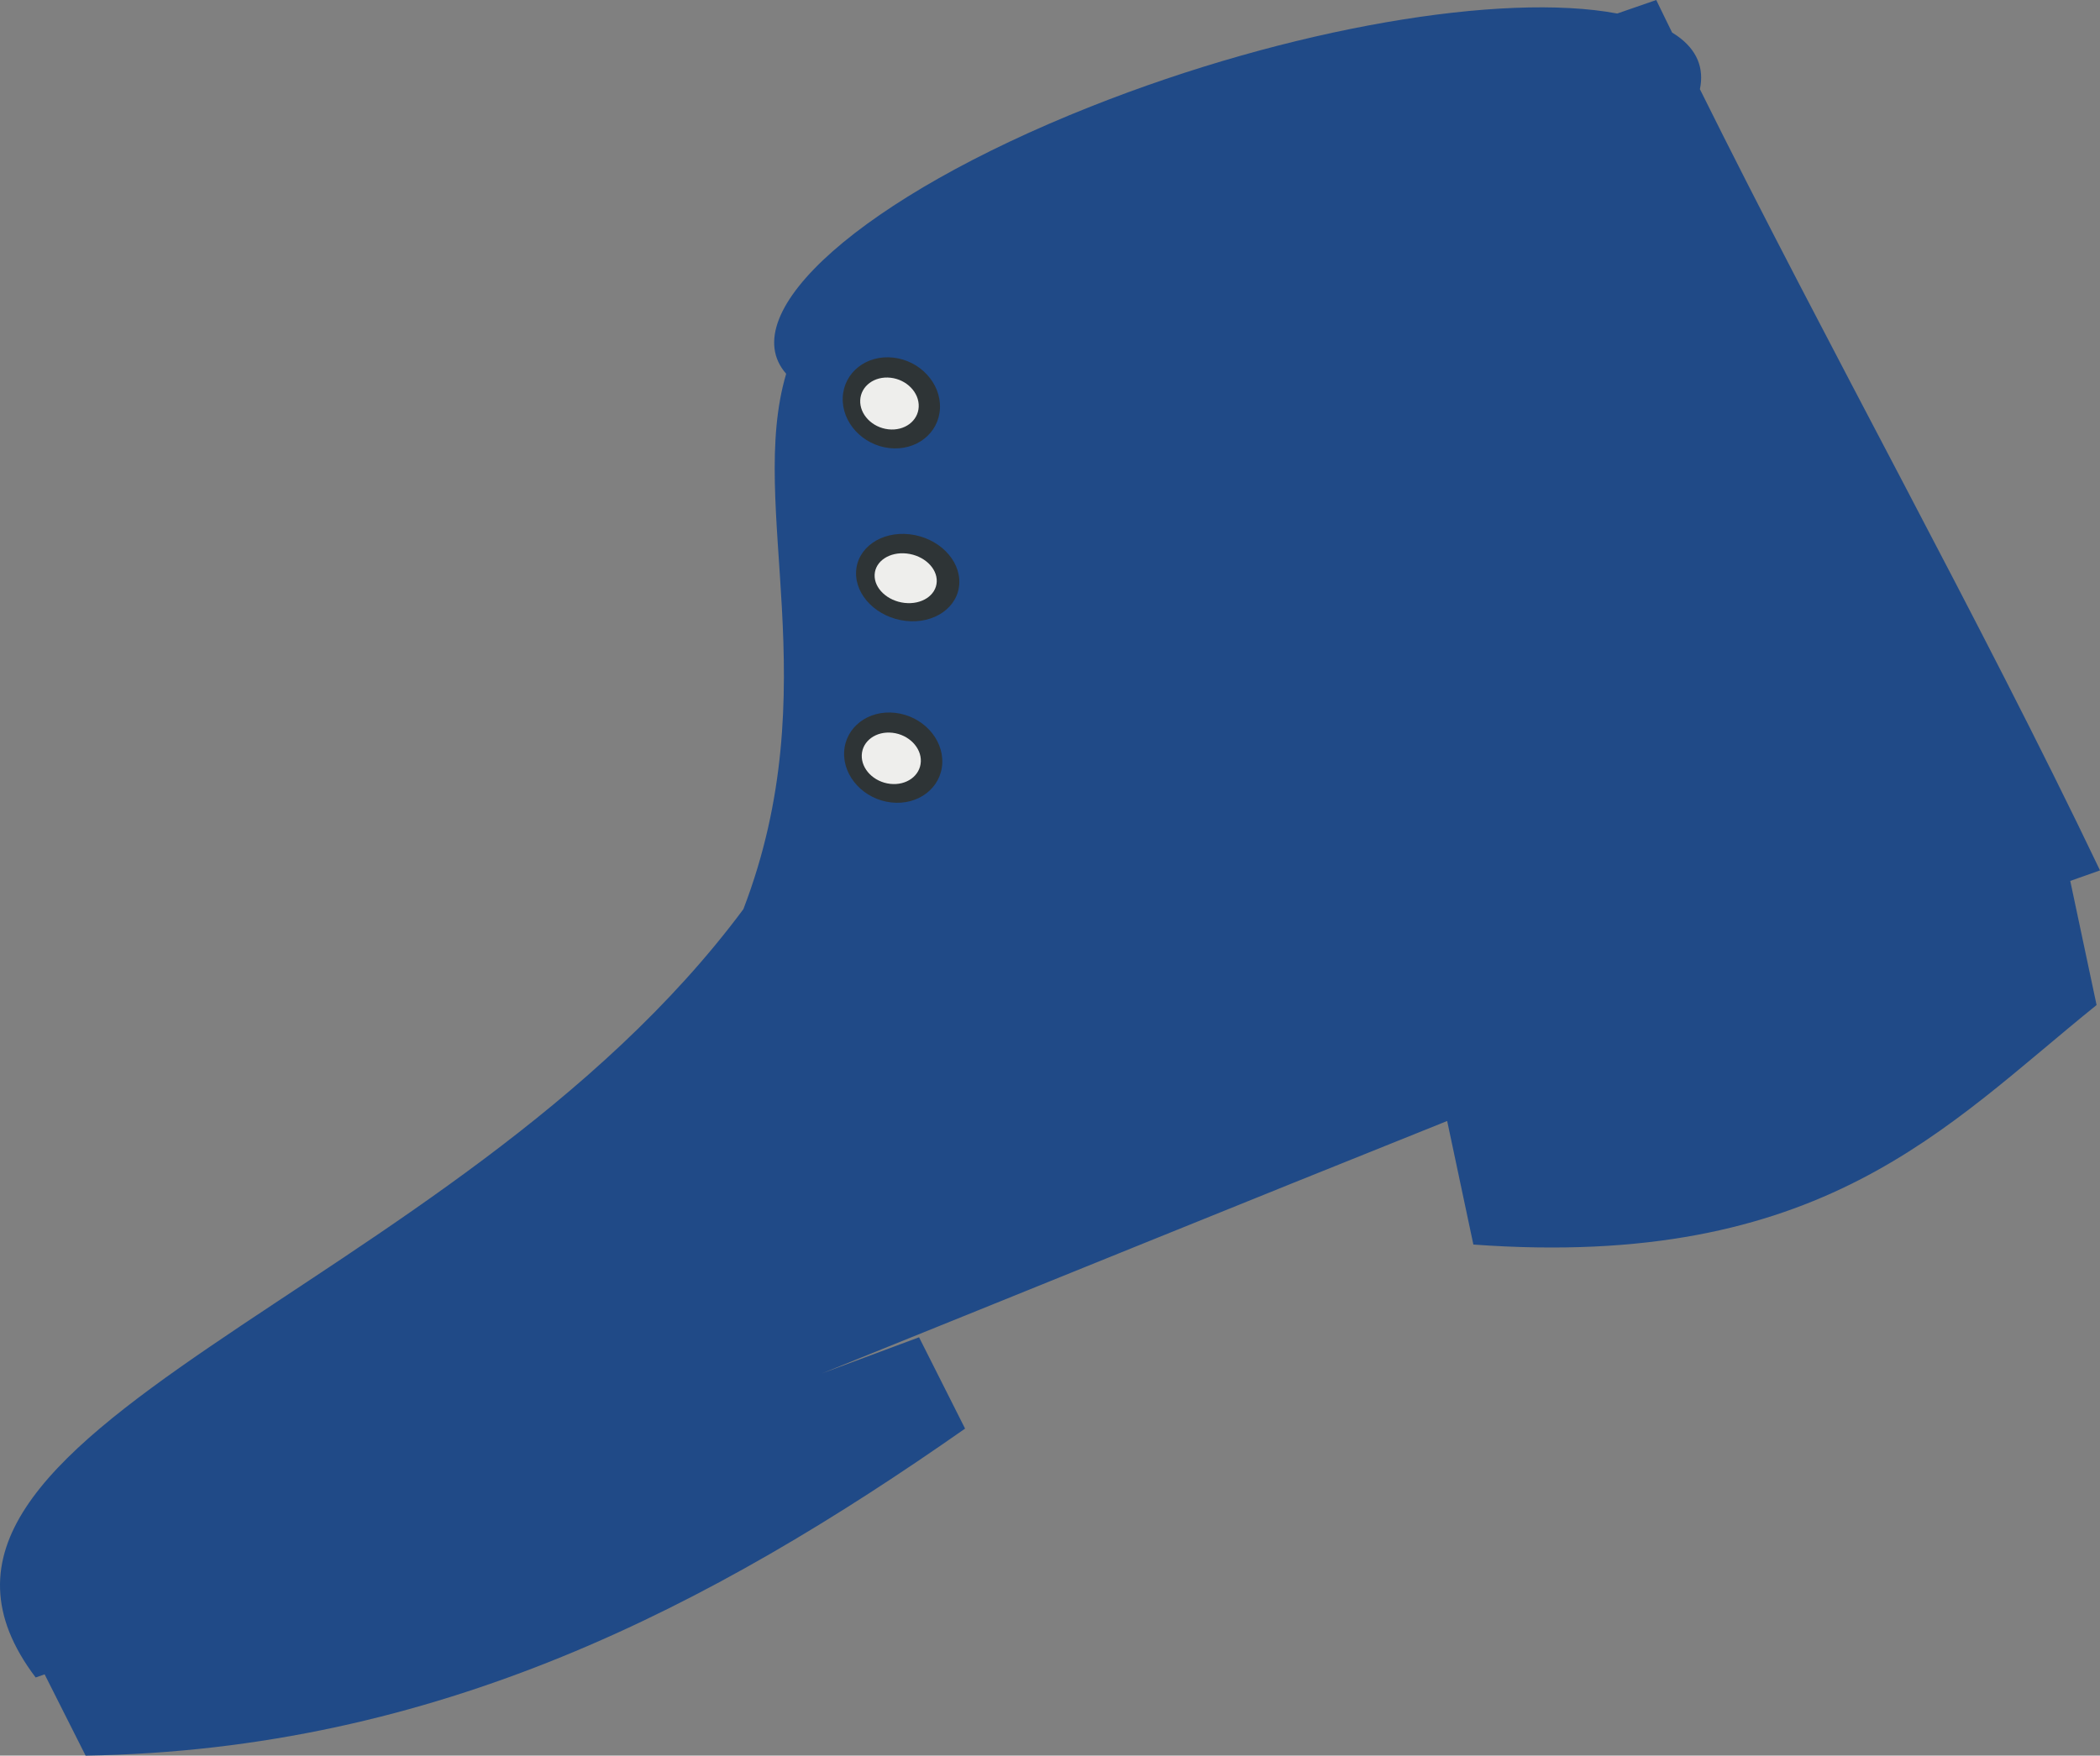 <svg xmlns="http://www.w3.org/2000/svg" viewBox="0 0 490.49 410.16"><rect x="0" y="0" width="490.49" height="410.16" fill="#808080" stroke="none"/><path d="M386.845.003l-9.112 3.156c-26.787-5.029-76.477 3.275-123.041 21.762-53.349 21.185-83.56 48.171-71.07 62.401-9.19 31.087 9.868 73.358-9.996 125.088-67.917 91.411-209.29 121.342-165.299 179.491l2.098-.73 9.567 18.987c82.15-1.3 146.066-34.823 205.418-76.4l-10.75-21.336-22.722 8.458c48.47-19.549 98.698-40 146.072-58.987l6.121 28.866c81.448 5.938 110.21-27.471 145.56-55.957l-6.149-28.993c2.333-.827 4.707-1.684 6.949-2.464-27.97-58.582-63.82-122.747-93.45-182.506 1.024-4.902-.638-9.181-5.346-12.49-.368-.259-.753-.51-1.152-.754-1.23-2.537-2.496-5.075-3.698-7.593z" fill="#204a87"/><path d="M219.545 95.393c-.255 5.837-5.545 9.996-11.816 9.29s-11.148-6.008-10.892-11.844 5.545-9.996 11.816-9.29 11.147 6.008 10.892 11.844z" fill="#2e3436"/><path d="M214.58 95.042c-.145 3.327-3.322 5.68-7.095 5.256-3.772-.425-6.713-3.466-6.568-6.793.146-3.326 3.322-5.68 7.095-5.255 3.773.425 6.714 3.466 6.568 6.792z" fill="#eeeeec"/><path d="M224.061 136.296c-.244 5.59-5.84 9.513-12.497 8.764s-11.857-5.887-11.613-11.476 5.84-9.514 12.498-8.765 11.857 5.887 11.612 11.477z" fill="#2e3436"/><path d="M218.79 135.902c-.138 3.186-3.499 5.403-7.504 4.953-4.006-.45-7.14-3.399-7.001-6.585.139-3.186 3.5-5.404 7.505-4.953 4.006.45 7.14 3.399 7 6.585z" fill="#eeeeec"/><g><path d="M220.084 178.294c-.252 5.781-5.589 9.891-11.92 9.179s-11.256-5.976-11.004-11.758 5.59-9.891 11.92-9.179 11.257 5.976 11.004 11.758z" fill="#2e3436"/><path d="M215.073 177.936c-.144 3.295-3.349 5.62-7.158 5.191-3.808-.428-6.78-3.447-6.635-6.743.144-3.295 3.348-5.62 7.157-5.191 3.809.428 6.78 3.447 6.636 6.743z" fill="#eeeeec"/></g></svg>